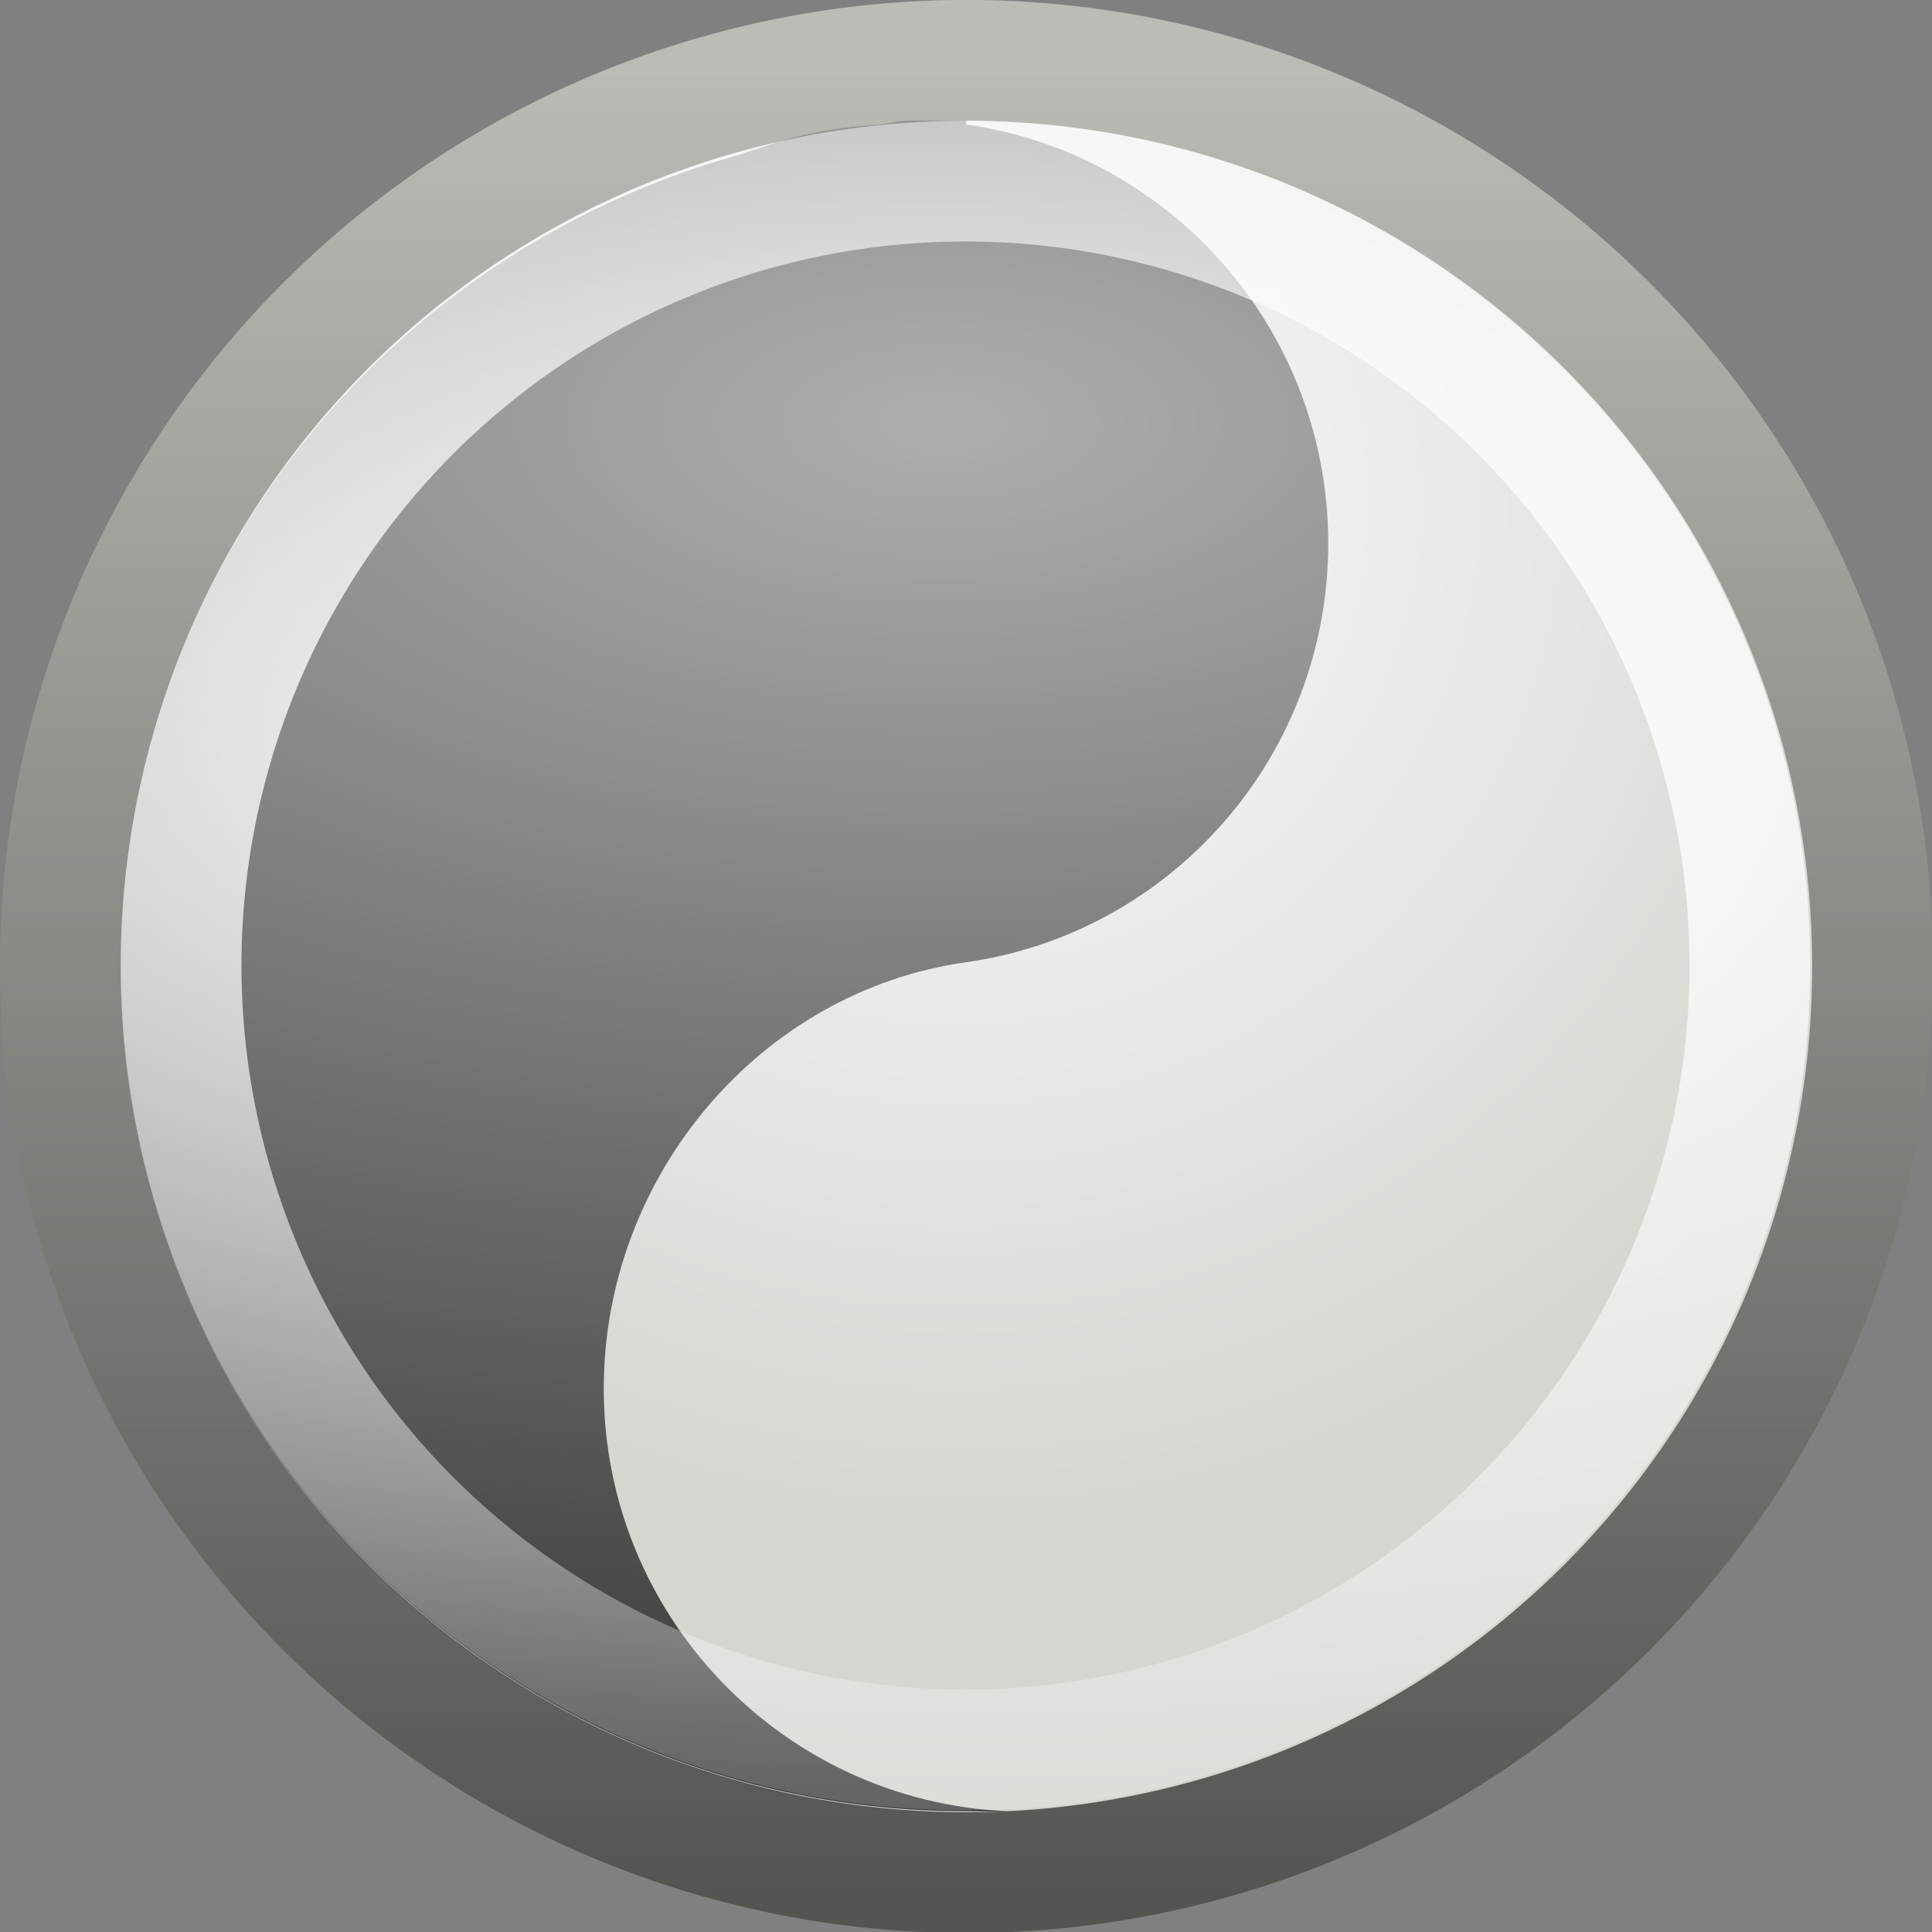 <?xml version="1.0" encoding="UTF-8" standalone="no"?>
<!-- Created with Inkscape (http://www.inkscape.org/) -->

<svg
   xmlns:dc="http://purl.org/dc/elements/1.1/"
   xmlns:cc="http://creativecommons.org/ns#"
   xmlns:rdf="http://www.w3.org/1999/02/22-rdf-syntax-ns#"
   xmlns:svg="http://www.w3.org/2000/svg"
   xmlns="http://www.w3.org/2000/svg"
   xmlns:xlink="http://www.w3.org/1999/xlink"
   xmlns:sodipodi="http://sodipodi.sourceforge.net/DTD/sodipodi-0.dtd"
   xmlns:inkscape="http://www.inkscape.org/namespaces/inkscape"
   width="16"
   height="16"
   id="svg9434"
   version="1.1"
   inkscape:version="0.46+devel"
   sodipodi:docname="New document 16">
  <rect width="100%" height="100%" fill="#808080" stroke="none"/>
  <defs
     id="defs9436">
    <linearGradient
       inkscape:collect="always"
       id="linearGradient9999">
      <stop
         style="stop-color:#aeafac;stop-opacity:1"
         offset="0"
         id="stop10001" />
      <stop
         style="stop-color:#40413e;stop-opacity:1"
         offset="1"
         id="stop10003" />
    </linearGradient>
    <linearGradient
       inkscape:collect="always"
       id="linearGradient9991">
      <stop
         style="stop-color:#ffffff;stop-opacity:1;"
         offset="0"
         id="stop9993" />
      <stop
         style="stop-color:#ffffff;stop-opacity:0;"
         offset="1"
         id="stop9995" />
    </linearGradient>
    <linearGradient
       inkscape:collect="always"
       id="linearGradient9968">
      <stop
         style="stop-color:#fcfcfc;stop-opacity:1"
         offset="0"
         id="stop9970" />
      <stop
         style="stop-color:#d3d7cf;stop-opacity:1"
         offset="1"
         id="stop9972" />
    </linearGradient>
    <linearGradient
       inkscape:collect="always"
       id="linearGradient9958">
      <stop
         style="stop-color:#babdb6;stop-opacity:1"
         offset="0"
         id="stop9960" />
      <stop
         style="stop-color:#545551;stop-opacity:1"
         offset="1"
         id="stop9962" />
    </linearGradient>
    <inkscape:perspective
       sodipodi:type="inkscape:persp3d"
       inkscape:vp_x="0 : 526.18109 : 1"
       inkscape:vp_y="0 : 1000 : 0"
       inkscape:vp_z="744.09448 : 526.18109 : 1"
       inkscape:persp3d-origin="372.04724 : 350.78739 : 1"
       id="perspective9442" />
    <linearGradient
       inkscape:collect="always"
       xlink:href="#linearGradient9958"
       id="linearGradient9964"
       x1="7.708"
       y1="-0.1"
       x2="7.708"
       y2="16.241"
       gradientUnits="userSpaceOnUse" />
    <radialGradient
       inkscape:collect="always"
       xlink:href="#linearGradient9968"
       id="radialGradient9974"
       cx="7.926"
       cy="3.892"
       fx="7.926"
       fy="3.892"
       r="8.533"
       gradientUnits="userSpaceOnUse"
       gradientTransform="matrix(1.079,0,0,1.079,-0.629,-0.309)" />
    <radialGradient
       inkscape:collect="always"
       xlink:href="#linearGradient9991"
       id="radialGradient9997"
       cx="8.013"
       cy="5.999"
       fx="8.013"
       fy="5.999"
       r="8.533"
       gradientUnits="userSpaceOnUse"
       gradientTransform="matrix(3.56,0.021,-0.009,1.523,-20.627,-3.304)" />
    <radialGradient
       inkscape:collect="always"
       xlink:href="#linearGradient9999"
       id="radialGradient10005"
       cx="7.818"
       cy="5.152"
       fx="7.818"
       fy="5.152"
       r="5"
       gradientTransform="matrix(4.425,0.006,-0.003,2.126,-26.767,-7.495)"
       gradientUnits="userSpaceOnUse" />
  </defs>
  <sodipodi:namedview
     id="base"
     pagecolor="#ffffff"
     bordercolor="#666666"
     borderopacity="1.0"
     inkscape:pageopacity="0.0"
     inkscape:pageshadow="2"
     inkscape:zoom="1"
     inkscape:cx="-2.5637998"
     inkscape:cy="6.7606103"
     inkscape:document-units="px"
     inkscape:current-layer="layer1"
     showgrid="false"
     borderlayer="true"
     inkscape:showpageshadow="false"
     inkscape:snap-nodes="false"
     inkscape:snap-bbox="true"
     showborder="false"
     inkscape:window-width="987"
     inkscape:window-height="743"
     inkscape:window-x="1867"
     inkscape:window-y="194"
     inkscape:window-maximized="0">
    <inkscape:grid
       type="xygrid"
       id="grid9444"
       empspacing="5"
       visible="true"
       enabled="true"
       snapvisiblegridlinesonly="true" />
  </sodipodi:namedview>
  <g
     inkscape:label="Layer 1"
     inkscape:groupmode="layer"
     id="layer1"
     transform="translate(0,-1036.362)">
    <path
       sodipodi:type="arc"
       style="color:#000000;fill:url(#radialGradient9974);stroke:url(#linearGradient9964);stroke-width:1.067;stroke-miterlimit:4;stroke-dasharray:none;marker:none;visibility:visible;display:inline;overflow:visible;enable-background:accumulate;fill-opacity:1"
       id="path9446"
       sodipodi:cx="8"
       sodipodi:cy="8"
       sodipodi:rx="8"
       sodipodi:ry="8"
       d="M 16,8 A 8,8 0 1 1 0,8 8,8 0 1 1 16,8 z"
       transform="matrix(0.938,0,0,0.938,0.5,1036.862)" />
    <path
       style="color:#000000;fill:url(#radialGradient10005);fill-opacity:1;fill-rule:nonzero;stroke:none;stroke-width:1;marker:none;visibility:visible;display:inline;overflow:visible;enable-background:accumulate"
       d="M 7.5 1 C 7.426 1 7.354 1.027 7.281 1.031 C 6.946 1.052 6.615 1.11 6.312 1.219 C 6.251 1.241 6.185 1.256 6.125 1.281 C 3.169 2.101 1 4.783 1 8 C 1 11.866 4.134 15 8 15 C 8.115 15 8.23 15.005 8.344 15 C 6.483 14.919 5 13.381 5 11.5 C 5 9.734 6.3 8.208 8 7.969 C 9.699 7.729 11 6.265 11 4.5 C 11 2.735 9.699 1.271 8 1.031 C 7.999 1.023 8.001 1.008 8 1 C 7.885 1 7.77 0.994 7.656 1 C 7.605 0.998 7.552 1 7.5 1 z "
       transform="translate(0,1036.362)"
       id="path9982" />
    <path
       transform="matrix(0.812,0,0,0.812,1.5,1037.862)"
       d="M 16,8 A 8,8 0 1 1 0,8 8,8 0 1 1 16,8 z"
       sodipodi:ry="8"
       sodipodi:rx="8"
       sodipodi:cy="8"
       sodipodi:cx="8"
       id="path9989"
       style="color:#000000;fill:none;stroke:url(#radialGradient9997);stroke-width:1.231;stroke-miterlimit:4;stroke-opacity:1;stroke-dasharray:none;marker:none;visibility:visible;display:inline;overflow:visible;enable-background:accumulate"
       sodipodi:type="arc" />
  </g>
</svg>
